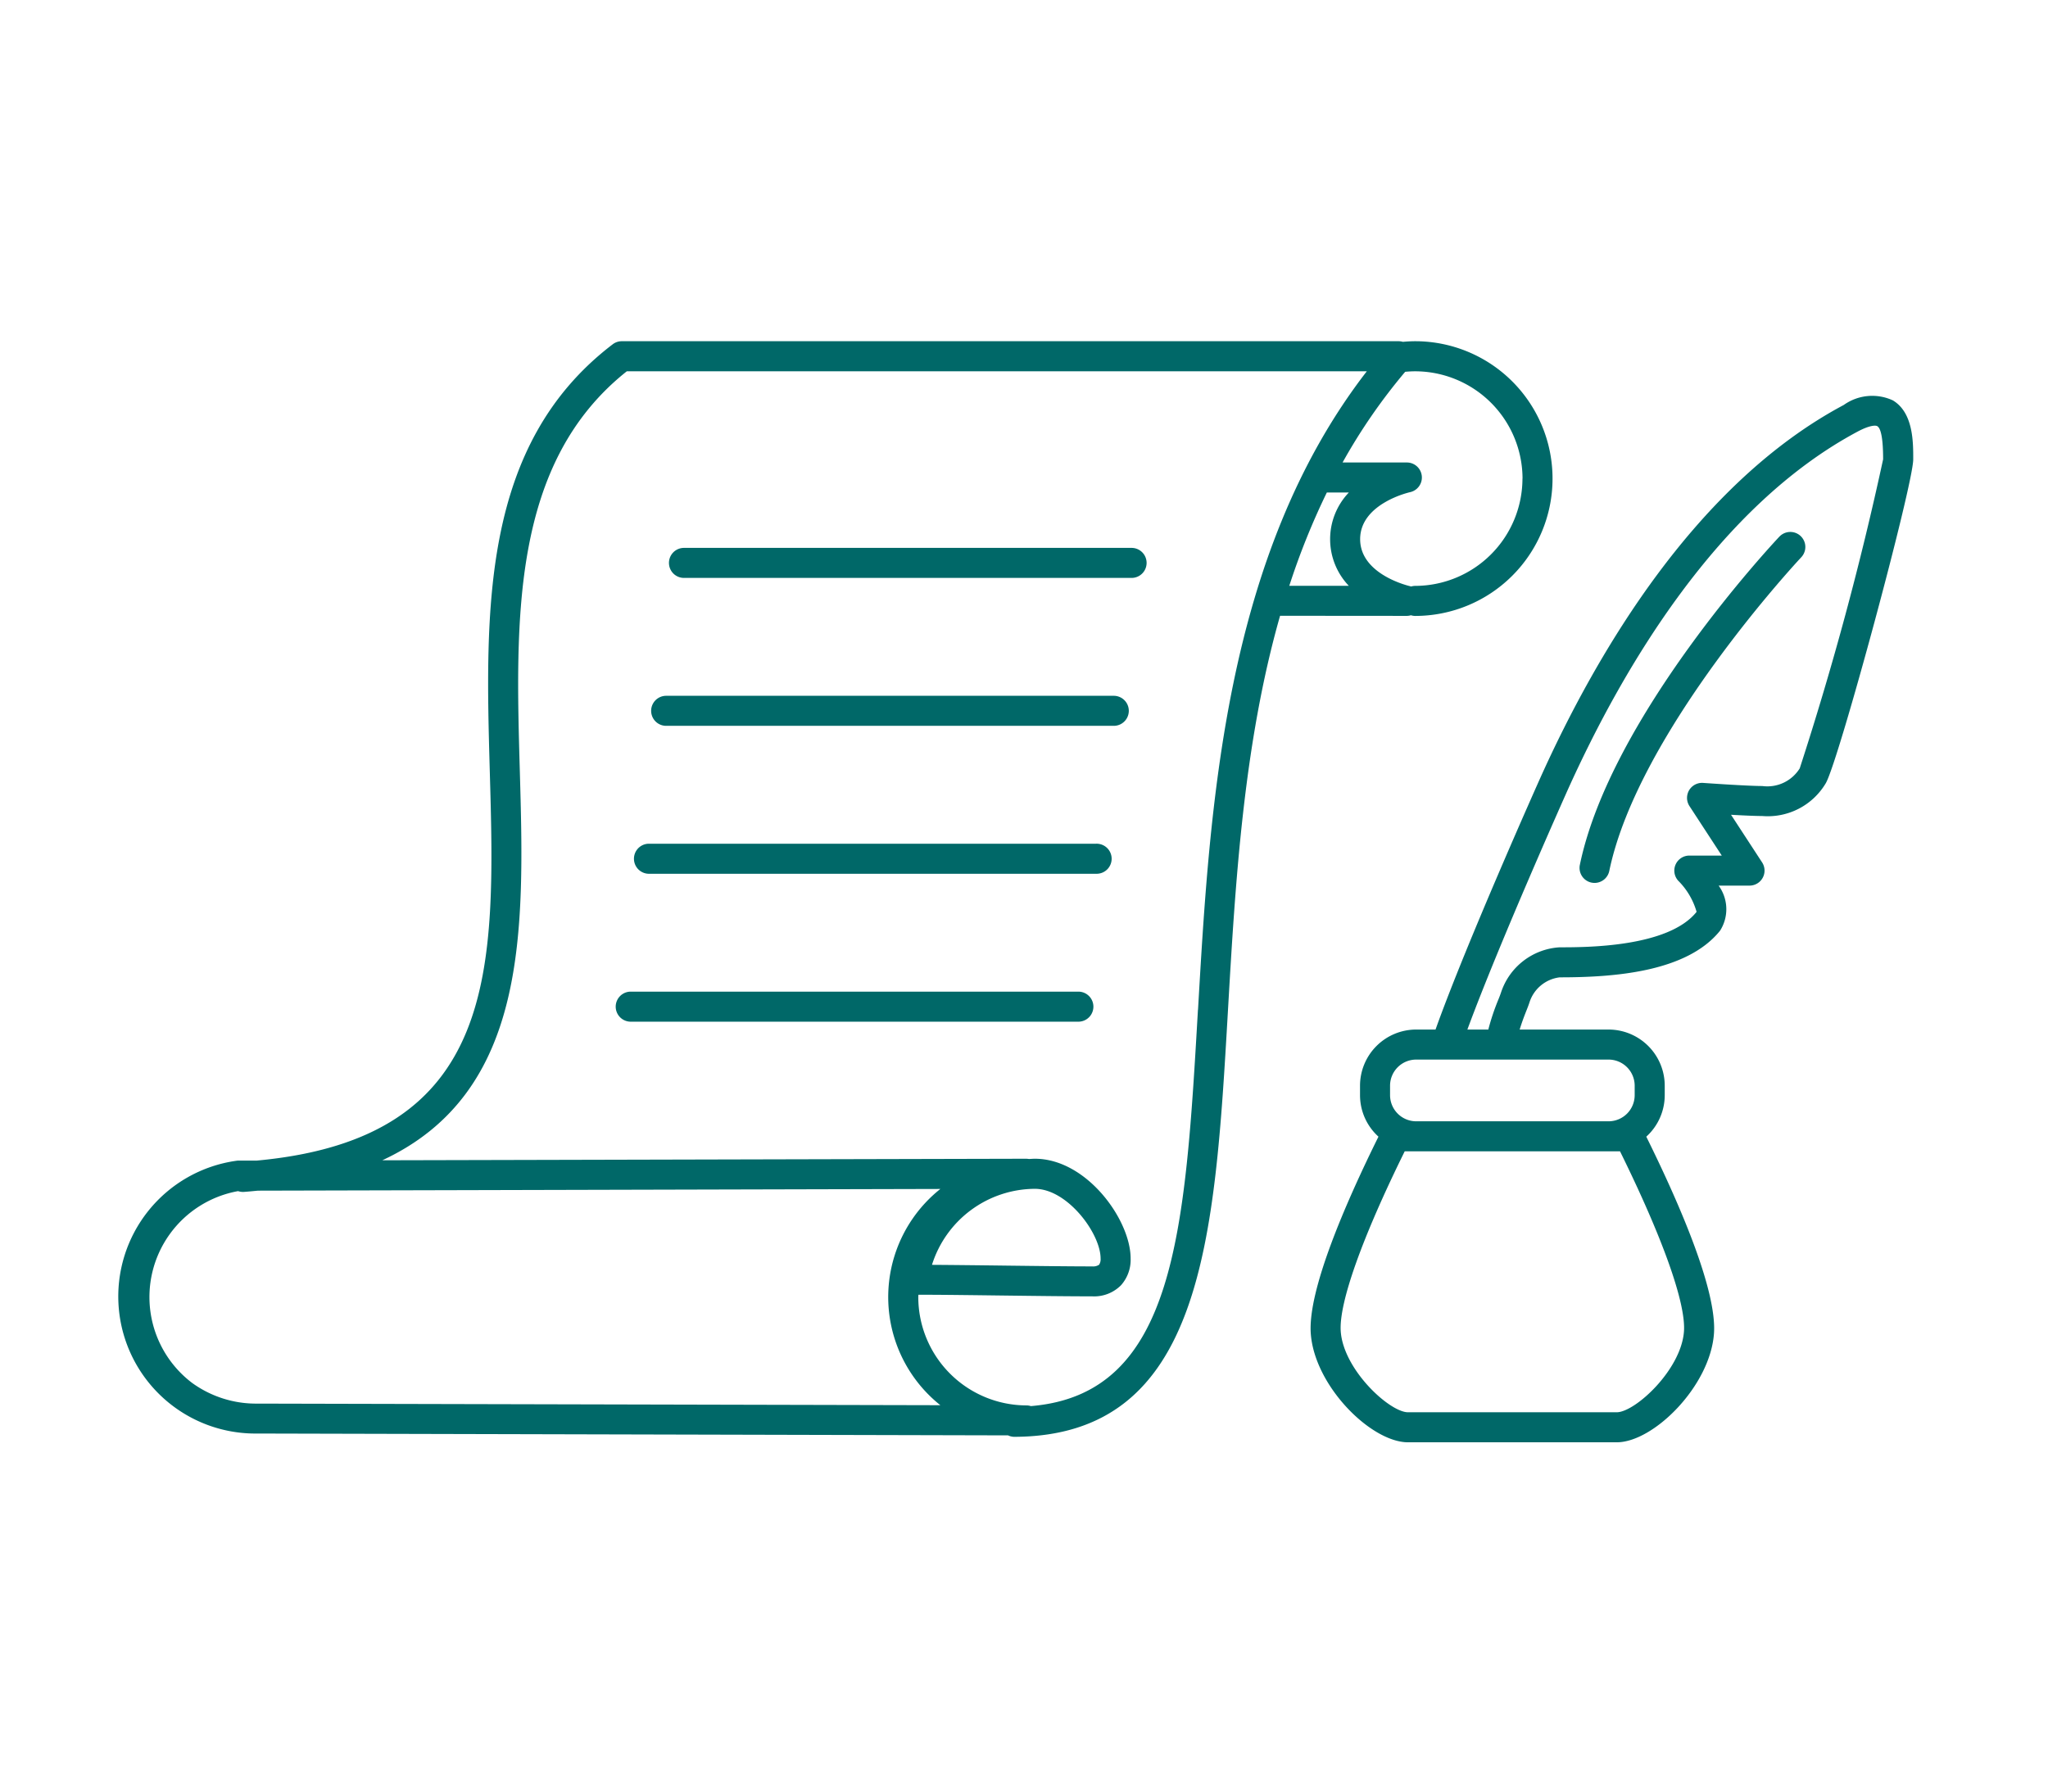 <svg height="105" viewBox="0 0 120 105" width="120" xmlns="http://www.w3.org/2000/svg"><path d="m0 0h120v105h-120z" fill="none"/><g fill="#006868" transform="translate(-516.167 -4054.498)"><path d="m627.078 4077.964a2.873 2.873 0 0 0 -2.88.269c-8.631 4.6-14.431 14.421-17.775 21.846-.042.093-4.328 9.672-6.143 14.758h-1.136a3.293 3.293 0 0 0 -3.288 3.289v.557a3.276 3.276 0 0 0 1.08 2.431c-1.956 3.956-4.144 9.011-3.966 11.536.219 3.079 3.532 6.377 5.7 6.377h12.225c2.165 0 5.479-3.3 5.7-6.377.179-2.522-2.009-7.578-3.966-11.535a3.281 3.281 0 0 0 1.081-2.432v-.557a3.293 3.293 0 0 0 -3.29-3.289h-5.21c.131-.428.266-.783.385-1.083.08-.2.15-.38.2-.539a2.126 2.126 0 0 1 1.761-1.438c3.1 0 7.438-.284 9.4-2.74a2.347 2.347 0 0 0 -.088-2.636h1.81a.88.88 0 0 0 .737-1.361l-1.821-2.791c.688.039 1.41.073 1.827.073a3.951 3.951 0 0 0 3.728-1.926c.766-1.342 5.121-17.48 5.121-18.975.003-1.021.003-2.74-1.192-3.457zm-15.988 44.01c2.5 5.071 3.865 8.9 3.747 10.551-.162 2.262-2.869 4.742-3.943 4.742h-12.225c-1.074 0-3.782-2.48-3.943-4.741-.117-1.652 1.246-5.482 3.748-10.552zm.859-3.848v.557a1.532 1.532 0 0 1 -1.53 1.531h-11.275a1.532 1.532 0 0 1 -1.528-1.531v-.557a1.531 1.531 0 0 1 1.528-1.529h11.275a1.531 1.531 0 0 1 1.53 1.529zm9.673-18.6a2.233 2.233 0 0 1 -2.2 1.038c-.888 0-3.436-.18-3.462-.182a.88.88 0 0 0 -.8 1.359l1.892 2.9h-1.9a.881.881 0 0 0 -.653 1.472 4.221 4.221 0 0 1 1.078 1.826c-1.661 2.078-6.452 2.078-8.026 2.078a3.857 3.857 0 0 0 -3.431 2.642c-.044.133-.1.28-.17.448a13.38 13.38 0 0 0 -.577 1.731h-1.227c1.895-5.14 5.834-13.943 5.874-14.033 3.233-7.177 8.807-16.648 17-21.017.7-.372 1.047-.372 1.145-.313.226.135.341.791.341 1.942a184.845 184.845 0 0 1 -4.884 18.107z"/><path d="m598.6 4090.593a.853.853 0 0 0 .238-.037.875.875 0 0 0 .248.04 8.049 8.049 0 1 0 0-16.1c-.241 0-.482.015-.722.036a.894.894 0 0 0 -.249-.036h-45.515a.874.874 0 0 0 -.534.181c-7.742 5.907-7.464 15.633-7.2 25.039.329 11.514.6 21.483-13.648 22.8h-1.058a.813.813 0 0 0 -.133.01 8.032 8.032 0 0 0 1.227 15.987l43.979.108a.868.868 0 0 0 .372.085c11.069-.046 11.737-11.581 12.51-24.938.435-7.529.908-15.647 3.056-23.181zm-6.889-1.761a42.091 42.091 0 0 1 2.2-5.469h1.289a3.959 3.959 0 0 0 0 5.469zm13.663-6.285a6.3 6.3 0 0 1 -6.288 6.288.853.853 0 0 0 -.238.037c-.021-.006-.041-.015-.063-.02s-2.922-.663-2.922-2.755 2.892-2.747 2.919-2.753a.88.88 0 0 0 -.182-1.741h-3.766a33.475 33.475 0 0 1 3.668-5.315c.194-.018.389-.029.584-.029a6.3 6.3 0 0 1 6.292 6.288zm-74.117 54.212a6.387 6.387 0 0 1 -3.825-1.206 6.31 6.31 0 0 1 2.686-11.247.9.9 0 0 0 .339.046c.283-.019.55-.048.824-.073l39.985-.1a8.1 8.1 0 0 0 0 12.674zm45.544-12.588c1.911 0 3.854 2.619 3.854 4.082a.594.594 0 0 1 -.086.365.611.611 0 0 1 -.4.1c-1.311 0-3.169-.023-5.065-.046-1.494-.019-3.026-.037-4.329-.045a6.356 6.356 0 0 1 6.025-4.456zm9.559-10.5c-.753 13.011-1.307 22.537-9.79 23.234a.873.873 0 0 0 -.249-.04 6.355 6.355 0 0 1 -6.348-6.347c0-.047.006-.093.007-.139 1.437 0 3.294.026 5.1.048 1.9.024 3.77.046 5.087.046a2.209 2.209 0 0 0 1.689-.656 2.244 2.244 0 0 0 .559-1.566c0-2.254-2.569-5.843-5.614-5.843-.117 0-.231.011-.346.016a1.031 1.031 0 0 0 -.175-.016l-37.714.091c8.589-3.984 8.325-13.533 8.059-22.833-.253-8.863-.515-18.024 6.271-23.409h43.359c-8.355 10.796-9.201 25.498-9.891 37.416z"/><path d="m620.428 4085.948c-.4.428-9.9 10.578-11.691 19.236a.88.88 0 0 0 .683 1.041.954.954 0 0 0 .18.018.881.881 0 0 0 .861-.7c1.69-8.169 11.153-18.284 11.248-18.385a.88.88 0 0 0 -1.281-1.208z"/><path d="m582.471 4086.608h-26.227a.88.88 0 1 0 0 1.76h26.227a.88.88 0 1 0 0-1.76z"/><path d="m581.432 4095.277h-26.232a.88.88 0 1 0 0 1.76h26.228a.88.88 0 1 0 0-1.76z"/><path d="m580.392 4103.946h-26.228a.881.881 0 0 0 0 1.761h26.228a.881.881 0 1 0 0-1.761z"/><path d="m579.353 4112.615h-26.229a.88.88 0 0 0 0 1.761h26.229a.88.88 0 0 0 0-1.761z"/></g></svg>